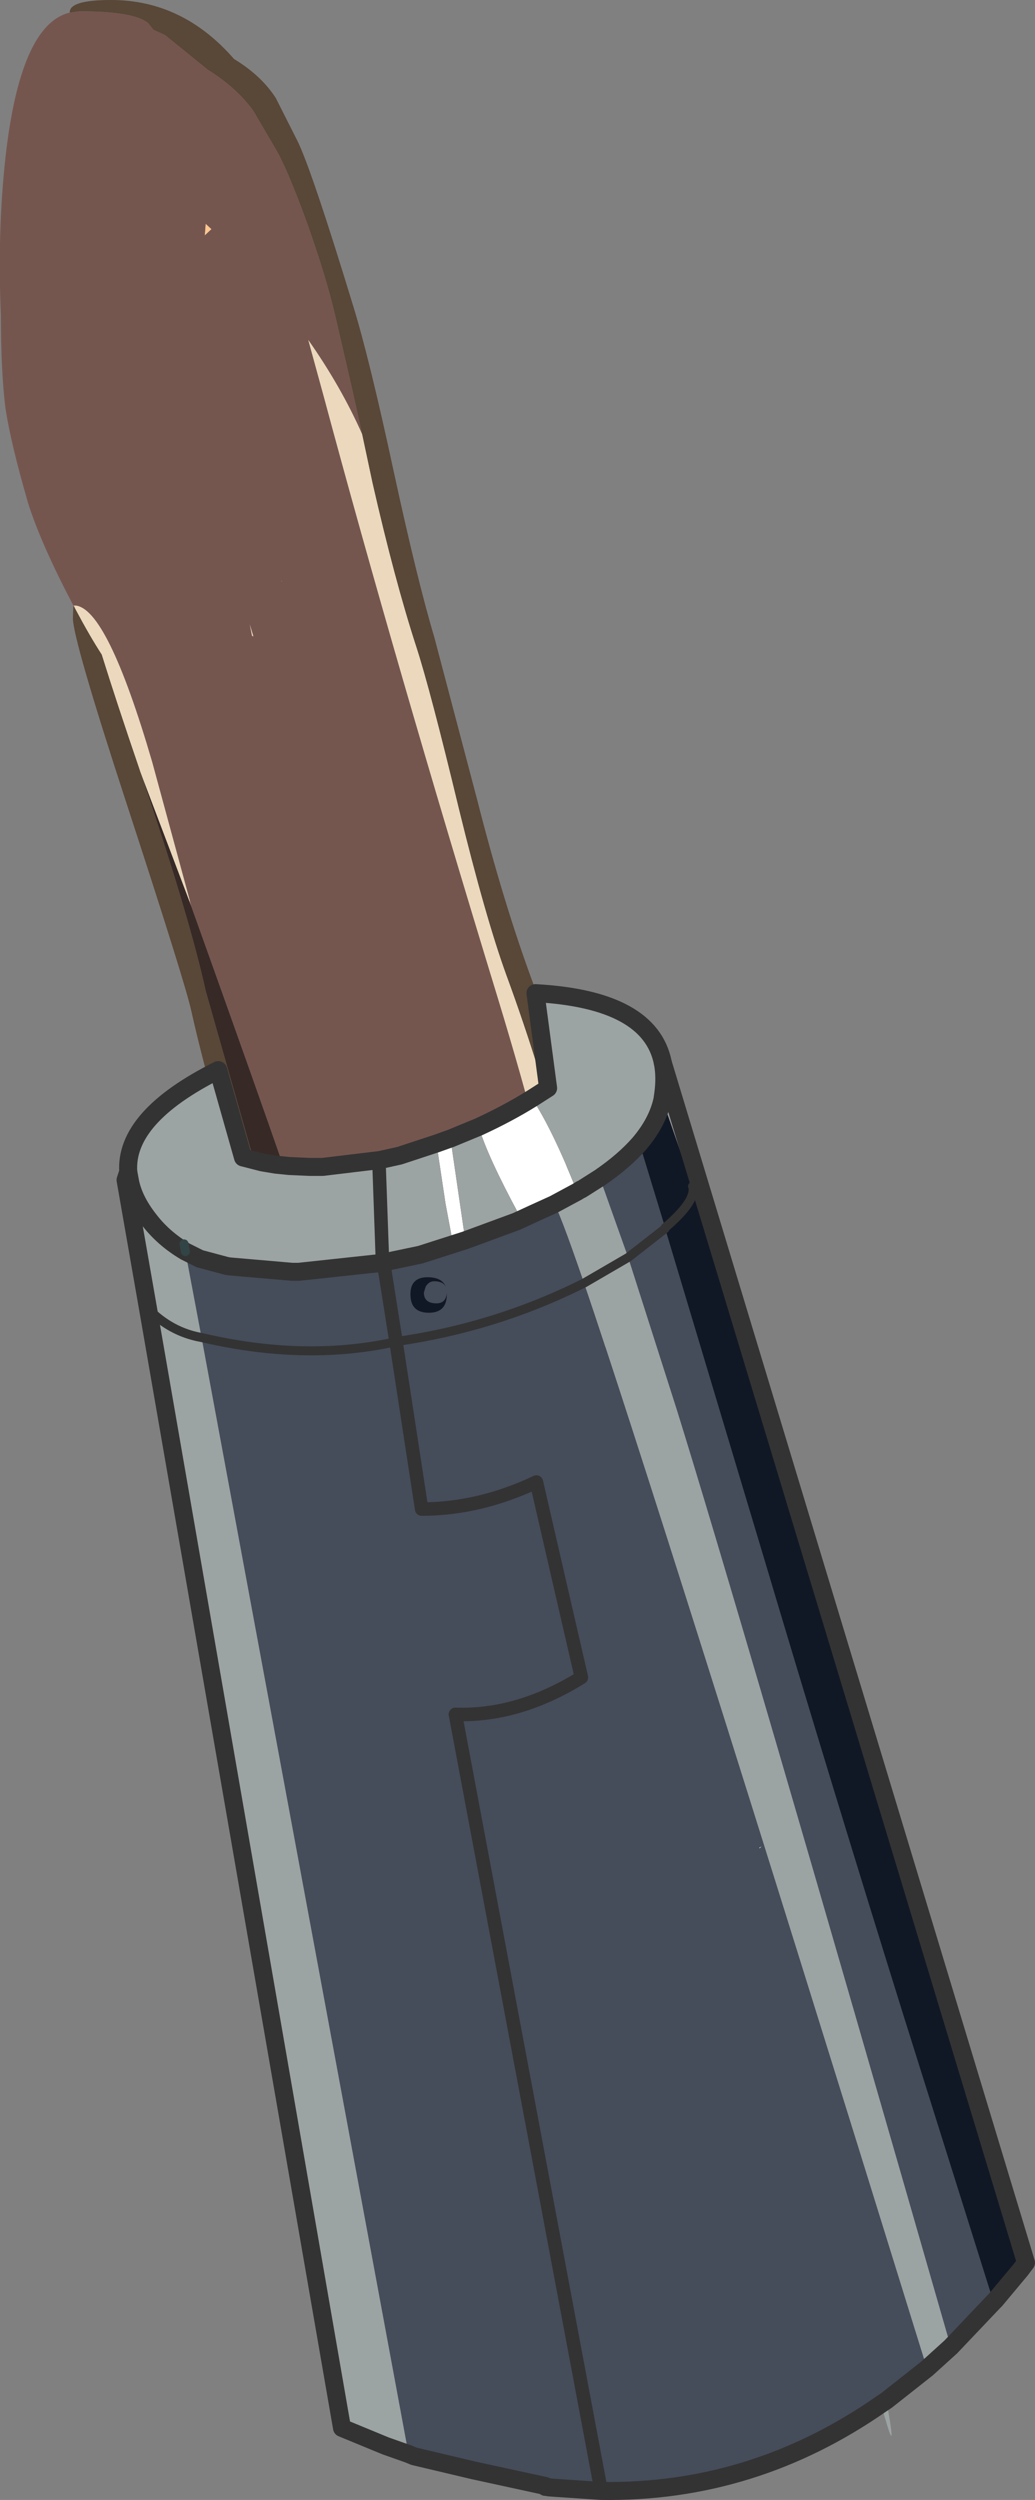 <?xml version="1.0" encoding="UTF-8" standalone="no"?>
<svg xmlns:xlink="http://www.w3.org/1999/xlink" height="277.65px" width="115.0px" xmlns="http://www.w3.org/2000/svg">
  <rect width="100%" height="100%" fill="#808080" stroke="none"/>
  <g transform="matrix(1.0, 0.0, 0.0, 1.0, 0.0, 78.75)">
    <path d="M68.05 68.2 L68.1 68.2 68.15 68.45 68.05 68.2 M64.5 61.55 Q64.2 60.95 64.55 61.55 L64.5 61.55" fill="#663300" fill-rule="evenodd" stroke="none"/>
    <path d="M68.1 68.05 Q67.05 62.95 67.8 65.8 L68.1 67.25 68.1 68.05 M22.75 -52.6 L22.85 -53.9 23.5 -53.3 22.75 -52.6 M8.3 -11.25 L8.2 -11.45 8.2 -11.5 8.25 -11.5 8.35 -11.5 8.3 -11.25 M21.05 21.35 L21.1 21.3 21.3 22.1 21.05 21.35 M28.0 -8.15 L28.15 -8.1 28.1 -8.05 28.0 -8.15 M31.35 -14.15 L31.25 -14.2 31.25 -14.25 31.35 -14.15" fill="#fec792" fill-rule="evenodd" stroke="none"/>
    <path d="M8.2 -11.5 L8.2 -11.45 8.3 -11.25 8.15 -11.5 8.2 -11.5 M28.15 49.7 L27.85 48.9 28.1 49.55 28.15 49.7 M21.05 21.35 L21.3 22.1 21.3 22.05 21.05 21.35" fill="#d27b57" fill-rule="evenodd" stroke="none"/>
    <path d="M7.75 -77.35 L8.85 -77.5 Q14.85 -77.5 16.45 -76.2 L17.05 -75.45 18.35 -74.85 23.1 -71.0 Q26.25 -69.05 28.15 -66.45 L30.75 -62.0 Q32.0 -59.8 34.1 -54.05 36.25 -48.0 37.25 -43.7 L39.2 -35.25 40.25 -30.5 Q37.9 -35.8 34.25 -41.0 L35.95 -34.8 Q43.85 -5.4 55.3 32.05 66.7 69.45 62.6 75.7 61.35 77.55 58.95 77.35 L57.8 77.7 Q53.7 78.8 48.1 78.8 41.3 78.8 39.15 77.7 L38.2 77.05 36.0 70.6 Q31.35 59.2 28.15 49.7 31.95 59.8 32.5 59.8 33.75 59.8 33.35 59.5 L33.85 58.0 Q33.85 57.15 23.5 28.2 L21.3 22.05 21.3 22.1 21.1 21.3 16.9 5.85 Q11.9 -11.25 8.35 -11.5 L8.25 -11.5 8.2 -11.5 8.15 -11.5 Q4.5 -18.45 3.1 -22.95 1.2 -29.5 0.6 -33.45 0.1 -37.5 0.1 -43.75 -0.3 -52.95 0.6 -61.2 2.25 -76.05 7.75 -77.35 M22.75 -52.6 L23.5 -53.3 22.85 -53.9 22.75 -52.6 M28.15 -8.1 L27.75 -9.4 28.0 -8.15 28.1 -8.05 28.15 -8.1 M31.35 -14.15 L31.25 -14.25 31.25 -14.2 31.35 -14.15" fill="#75564f" fill-rule="evenodd" stroke="none"/>
    <path d="M15.55 6.85 L15.6 7.0 21.05 21.35 21.3 22.05 23.5 28.2 Q33.85 57.15 33.85 58.0 L33.35 59.5 Q33.75 59.8 32.5 59.8 31.95 59.8 28.15 49.7 L28.1 49.55 27.85 48.9 22.85 31.3 Q21.1 23.35 16.15 8.65 L15.8 7.55 15.5 6.75 15.55 6.85" fill="#372926" fill-rule="evenodd" stroke="none"/>
    <path d="M40.25 -30.5 L41.4 -25.1 Q43.85 -14.35 46.25 -6.95 47.8 -2.2 51.0 11.1 53.95 23.15 56.25 29.5 60.1 39.95 63.45 52.65 65.2 59.35 68.05 68.2 67.65 71.75 64.25 74.55 L62.6 75.7 Q66.7 69.45 55.3 32.05 43.85 -5.4 35.95 -34.8 L34.25 -41.0 Q37.9 -35.8 40.25 -30.5 M8.3 -11.25 L8.35 -11.5 Q11.9 -11.25 16.9 5.85 L21.1 21.3 21.05 21.35 15.6 7.0 15.55 6.85 Q12.95 -0.75 11.3 -6.05 10.0 -8.05 8.4 -11.05 L8.3 -11.25 M28.15 -8.1 L28.0 -8.15 27.75 -9.4 28.15 -8.1 M64.5 61.55 L64.55 61.55 Q64.2 60.95 64.5 61.55" fill="#ecd9bd" fill-rule="evenodd" stroke="none"/>
    <path d="M7.75 -77.35 L7.75 -77.4 Q7.75 -78.75 12.35 -78.75 20.3 -78.75 26.0 -72.2 29.05 -70.35 30.65 -67.85 L33.0 -63.2 Q34.55 -60.15 39.25 -44.75 41.05 -38.9 43.7 -26.6 46.35 -14.35 48.25 -8.0 L53.0 10.0 Q55.95 21.6 59.25 30.5 62.55 39.4 64.45 47.7 L68.25 65.05 67.8 65.8 Q67.05 62.95 68.1 68.05 L68.1 68.2 68.05 68.2 Q65.2 59.35 63.45 52.65 60.1 39.95 56.25 29.5 53.95 23.15 51.0 11.1 47.8 -2.2 46.25 -6.95 43.85 -14.35 41.4 -25.1 L40.25 -30.5 39.2 -35.25 37.25 -43.7 Q36.25 -48.0 34.1 -54.05 32.0 -59.8 30.75 -62.0 L28.15 -66.45 Q26.25 -69.05 23.1 -71.0 L18.35 -74.85 17.05 -75.45 16.45 -76.2 Q14.85 -77.5 8.85 -77.5 L7.75 -77.35 M8.15 -11.5 L8.3 -11.25 8.4 -11.05 Q10.0 -8.05 11.3 -6.05 12.95 -0.75 15.55 6.85 L15.5 6.75 15.8 7.55 16.15 8.65 Q21.1 23.35 22.85 31.3 L27.85 48.9 28.15 49.7 Q31.35 59.2 36.0 70.6 L38.2 77.05 37.35 77.25 Q35.5 77.25 32.2 68.3 L27.75 55.25 Q23.85 45.05 21.25 33.5 20.6 30.5 14.1 10.6 8.1 -7.75 8.1 -10.1 L8.15 -11.5" fill="#594737" fill-rule="evenodd" stroke="none"/>
    <path d="M73.65 39.3 L114.0 172.55 113.4 173.35 94.6 109.7 Q83.6 72.75 77.0 53.15 L76.95 53.0 73.6 43.4 73.7 42.7 Q73.95 40.85 73.65 39.3 M60.95 197.5 L60.7 197.45 60.6 197.45 60.95 197.5 M42.8 62.65 L42.5 61.5 42.65 61.45 42.8 62.65" fill="#999999" fill-rule="evenodd" stroke="none"/>
    <path d="M42.5 61.45 L42.65 61.45 42.5 61.5 42.5 61.45 M64.15 53.6 L64.1 53.55 64.55 53.35 64.15 53.6 64.55 53.35 64.6 53.45 64.15 53.6 M84.65 126.3 L84.4 126.55 84.35 126.45 84.65 126.3" fill="#cccccc" fill-rule="evenodd" stroke="none"/>
    <path d="M110.6 176.7 L110.4 176.9 110.35 176.8 110.6 176.7" fill="#666666" fill-rule="evenodd" stroke="none"/>
    <path d="M53.2 46.4 Q56.45 44.9 59.1 43.25 61.35 46.65 64.1 53.55 L64.15 53.6 61.55 55.0 59.35 56.0 57.75 56.3 Q54.15 49.65 53.2 46.4 M48.5 48.25 L49.9 47.75 50.05 47.7 51.7 59.0 50.35 59.45 49.5 54.9 48.5 48.25 M27.4 49.9 L27.85 50.05 27.7 50.2 27.4 49.9 M24.2 61.35 L24.35 61.3 24.2 61.35" fill="#ffffff" fill-rule="evenodd" stroke="none"/>
    <path d="M50.05 47.7 L53.2 46.4 Q54.15 49.65 57.75 56.3 L59.35 56.0 57.4 56.9 51.7 59.0 46.7 60.6 42.65 61.45 42.5 61.45 42.1 50.1 42.5 61.45 42.5 61.5 33.2 62.5 32.45 62.5 25.5 61.9 25.2 61.85 25.0 61.8 22.2 61.05 20.6 60.25 20.45 59.4 20.6 60.25 22.4 69.8 Q19.0 69.2 16.45 66.6 19.0 69.2 22.4 69.8 L45.4 193.8 42.85 192.9 38.0 190.9 16.45 66.6 13.95 52.3 14.4 52.2 14.25 51.4 Q13.85 45.3 24.25 40.1 L27.0 49.8 27.4 49.9 28.95 50.3 29.15 50.35 30.65 50.6 32.15 50.75 34.4 50.85 35.85 50.85 42.1 50.1 42.15 50.1 44.4 49.6 48.5 48.25 49.5 54.9 50.35 59.45 51.7 59.0 50.05 47.7 M59.1 43.25 L60.9 42.1 59.5 31.55 Q72.25 32.25 73.65 39.3 73.95 40.85 73.7 42.7 L73.6 43.4 Q73.05 45.9 71.05 48.25 69.35 50.2 66.65 52.05 L69.8 60.9 64.9 63.75 69.8 60.9 75.2 77.8 Q82.15 100.1 105.65 181.9 L103.0 184.3 102.25 181.9 Q73.25 88.35 64.9 63.75 62.0 55.3 61.55 55.0 L64.15 53.6 64.6 53.45 64.6 53.35 64.55 53.35 64.1 53.55 Q61.35 46.65 59.1 43.25 M98.5 187.85 L98.8 189.65 98.9 190.25 Q99.5 194.1 97.9 188.25 L98.5 187.85 M27.4 49.9 L27.7 50.2 27.85 50.05 27.4 49.9 M24.2 61.35 L24.35 61.3 24.2 61.35 M20.6 60.25 Q18.15 58.8 16.55 56.7 14.75 54.4 14.4 52.2 14.75 54.4 16.55 56.7 18.15 58.8 20.6 60.25 M64.6 53.35 L66.65 52.05 64.6 53.35" fill="#9ca3a3" fill-rule="evenodd" stroke="none"/>
    <path d="M110.4 176.9 L105.65 181.9 Q82.15 100.1 75.2 77.8 L69.8 60.9 66.65 52.05 Q69.35 50.2 71.05 48.25 L73.9 57.6 73.9 57.7 69.8 60.9 73.9 57.7 84.85 94.2 Q92.45 119.7 100.4 145.15 L110.35 176.8 110.4 176.9 M103.0 184.3 L98.5 187.85 97.9 188.25 Q83.7 198.15 66.8 197.9 L61.6 197.55 60.7 197.4 60.6 197.35 52.55 195.6 46.0 194.05 45.4 193.8 22.4 69.8 20.6 60.25 22.2 61.05 25.0 61.8 25.2 61.85 25.5 61.9 32.45 62.5 33.2 62.5 42.5 61.5 42.8 62.65 42.65 61.45 46.7 60.6 51.7 59.0 57.4 56.9 59.35 56.0 61.55 55.0 Q62.0 55.3 64.9 63.75 L64.6 63.9 Q54.9 68.7 44.0 70.25 54.9 68.7 64.6 63.9 L64.9 63.75 Q73.25 88.35 102.25 181.9 L103.0 184.3 M44.0 70.25 L43.6 70.35 Q33.7 72.45 22.4 69.8 33.7 72.45 43.6 70.35 L44.0 70.25 42.8 62.65 44.0 70.25 46.85 88.85 Q53.25 88.85 59.6 85.85 L64.6 107.55 Q57.6 111.9 50.6 111.65 L66.8 197.9 50.6 111.65 Q57.6 111.9 64.6 107.55 L59.6 85.85 Q53.25 88.85 46.85 88.85 L44.0 70.25 M64.6 53.35 L64.6 53.45 64.55 53.35 64.6 53.35 M49.55 64.2 Q49.15 63.1 47.5 63.1 45.6 63.1 45.6 65.0 45.6 67.05 47.65 67.05 49.65 67.05 49.65 65.0 L49.65 64.85 Q49.55 66.0 48.5 66.0 47.1 66.0 47.1 64.8 L47.3 64.15 Q47.65 63.55 48.25 63.55 49.25 63.55 49.55 64.2 M84.65 126.3 L84.35 126.45 84.4 126.55 84.65 126.3" fill="#454c5a" fill-rule="evenodd" stroke="none"/>
    <path d="M113.4 173.35 L110.6 176.7 110.35 176.8 100.4 145.15 Q92.45 119.7 84.85 94.2 L73.9 57.7 73.9 57.6 71.05 48.25 Q73.05 45.9 73.6 43.4 L76.95 53.0 77.0 53.15 Q83.6 72.75 94.6 109.7 L113.4 173.35 M77.0 53.15 Q77.25 54.75 73.9 57.6 77.25 54.75 77.0 53.15 M49.55 64.2 Q49.25 63.55 48.25 63.55 47.65 63.55 47.3 64.15 L47.1 64.8 Q47.1 66.0 48.5 66.0 49.55 66.0 49.65 64.85 L49.65 65.0 Q49.65 67.05 47.65 67.05 45.6 67.05 45.6 65.0 45.6 63.1 47.5 63.1 49.15 63.1 49.55 64.2" fill="#111825" fill-rule="evenodd" stroke="none"/>
    <path d="M50.05 47.7 L53.2 46.4 Q56.45 44.9 59.1 43.25 L60.9 42.1 59.5 31.55 Q72.25 32.25 73.65 39.3 73.95 40.85 73.7 42.7 L73.6 43.4 Q73.05 45.9 71.05 48.25 69.35 50.2 66.65 52.05 L64.6 53.35 64.55 53.35 64.15 53.6 61.55 55.0 59.35 56.0 57.4 56.9 51.7 59.0 46.7 60.6 42.65 61.45 42.5 61.5 33.2 62.5 32.45 62.5 25.5 61.9 25.2 61.85 25.0 61.8 22.2 61.05 20.6 60.25 Q18.15 58.8 16.55 56.7 14.75 54.4 14.4 52.2 L14.25 51.4 Q13.85 45.3 24.25 40.1 L27.0 49.8 27.4 49.9 28.95 50.3 29.15 50.35 30.65 50.6 32.15 50.75 34.4 50.85 35.85 50.85 42.1 50.1 M48.5 48.25 L49.9 47.75 M48.5 48.25 L44.4 49.6 42.15 50.1" fill="none" stroke="#333333" stroke-linecap="round" stroke-linejoin="round" stroke-width="2.0"/>
    <path d="M73.65 39.3 L114.0 172.55 113.4 173.35 110.6 176.7 110.4 176.9 105.65 181.9 103.0 184.3 98.5 187.85 97.9 188.25 Q83.7 198.15 66.8 197.9 L61.6 197.55 60.95 197.5 60.7 197.45 60.6 197.45 M13.95 52.3 L16.45 66.6 38.0 190.9 42.85 192.9 45.4 193.8 46.0 194.05 52.55 195.6 60.6 197.35 60.7 197.4 M14.25 51.4 L13.95 52.3" fill="none" stroke="#333333" stroke-linecap="round" stroke-linejoin="round" stroke-width="2.0"/>
    <path d="M42.15 50.1 L42.1 50.1 42.5 61.45 42.5 61.5 42.8 62.65 44.0 70.25 46.85 88.85 Q53.25 88.85 59.6 85.85 L64.6 107.55 Q57.6 111.9 50.6 111.65 L66.8 197.9 M42.65 61.45 L42.8 62.65" fill="none" stroke="#333333" stroke-linecap="round" stroke-linejoin="round" stroke-width="1.5"/>
    <path d="M20.45 59.4 L20.6 60.25" fill="none" stroke="#324445" stroke-linecap="round" stroke-linejoin="round" stroke-width="1.0"/>
    <path d="M76.95 53.0 L77.0 53.15 Q77.25 54.75 73.9 57.6 M22.4 69.8 Q33.7 72.45 43.6 70.35 L44.0 70.25 Q54.9 68.7 64.6 63.9 L64.9 63.75 69.8 60.9 73.9 57.7 M16.45 66.6 Q19.0 69.2 22.4 69.8" fill="none" stroke="#333333" stroke-linecap="round" stroke-linejoin="round" stroke-width="1.0"/>
  </g>
</svg>
